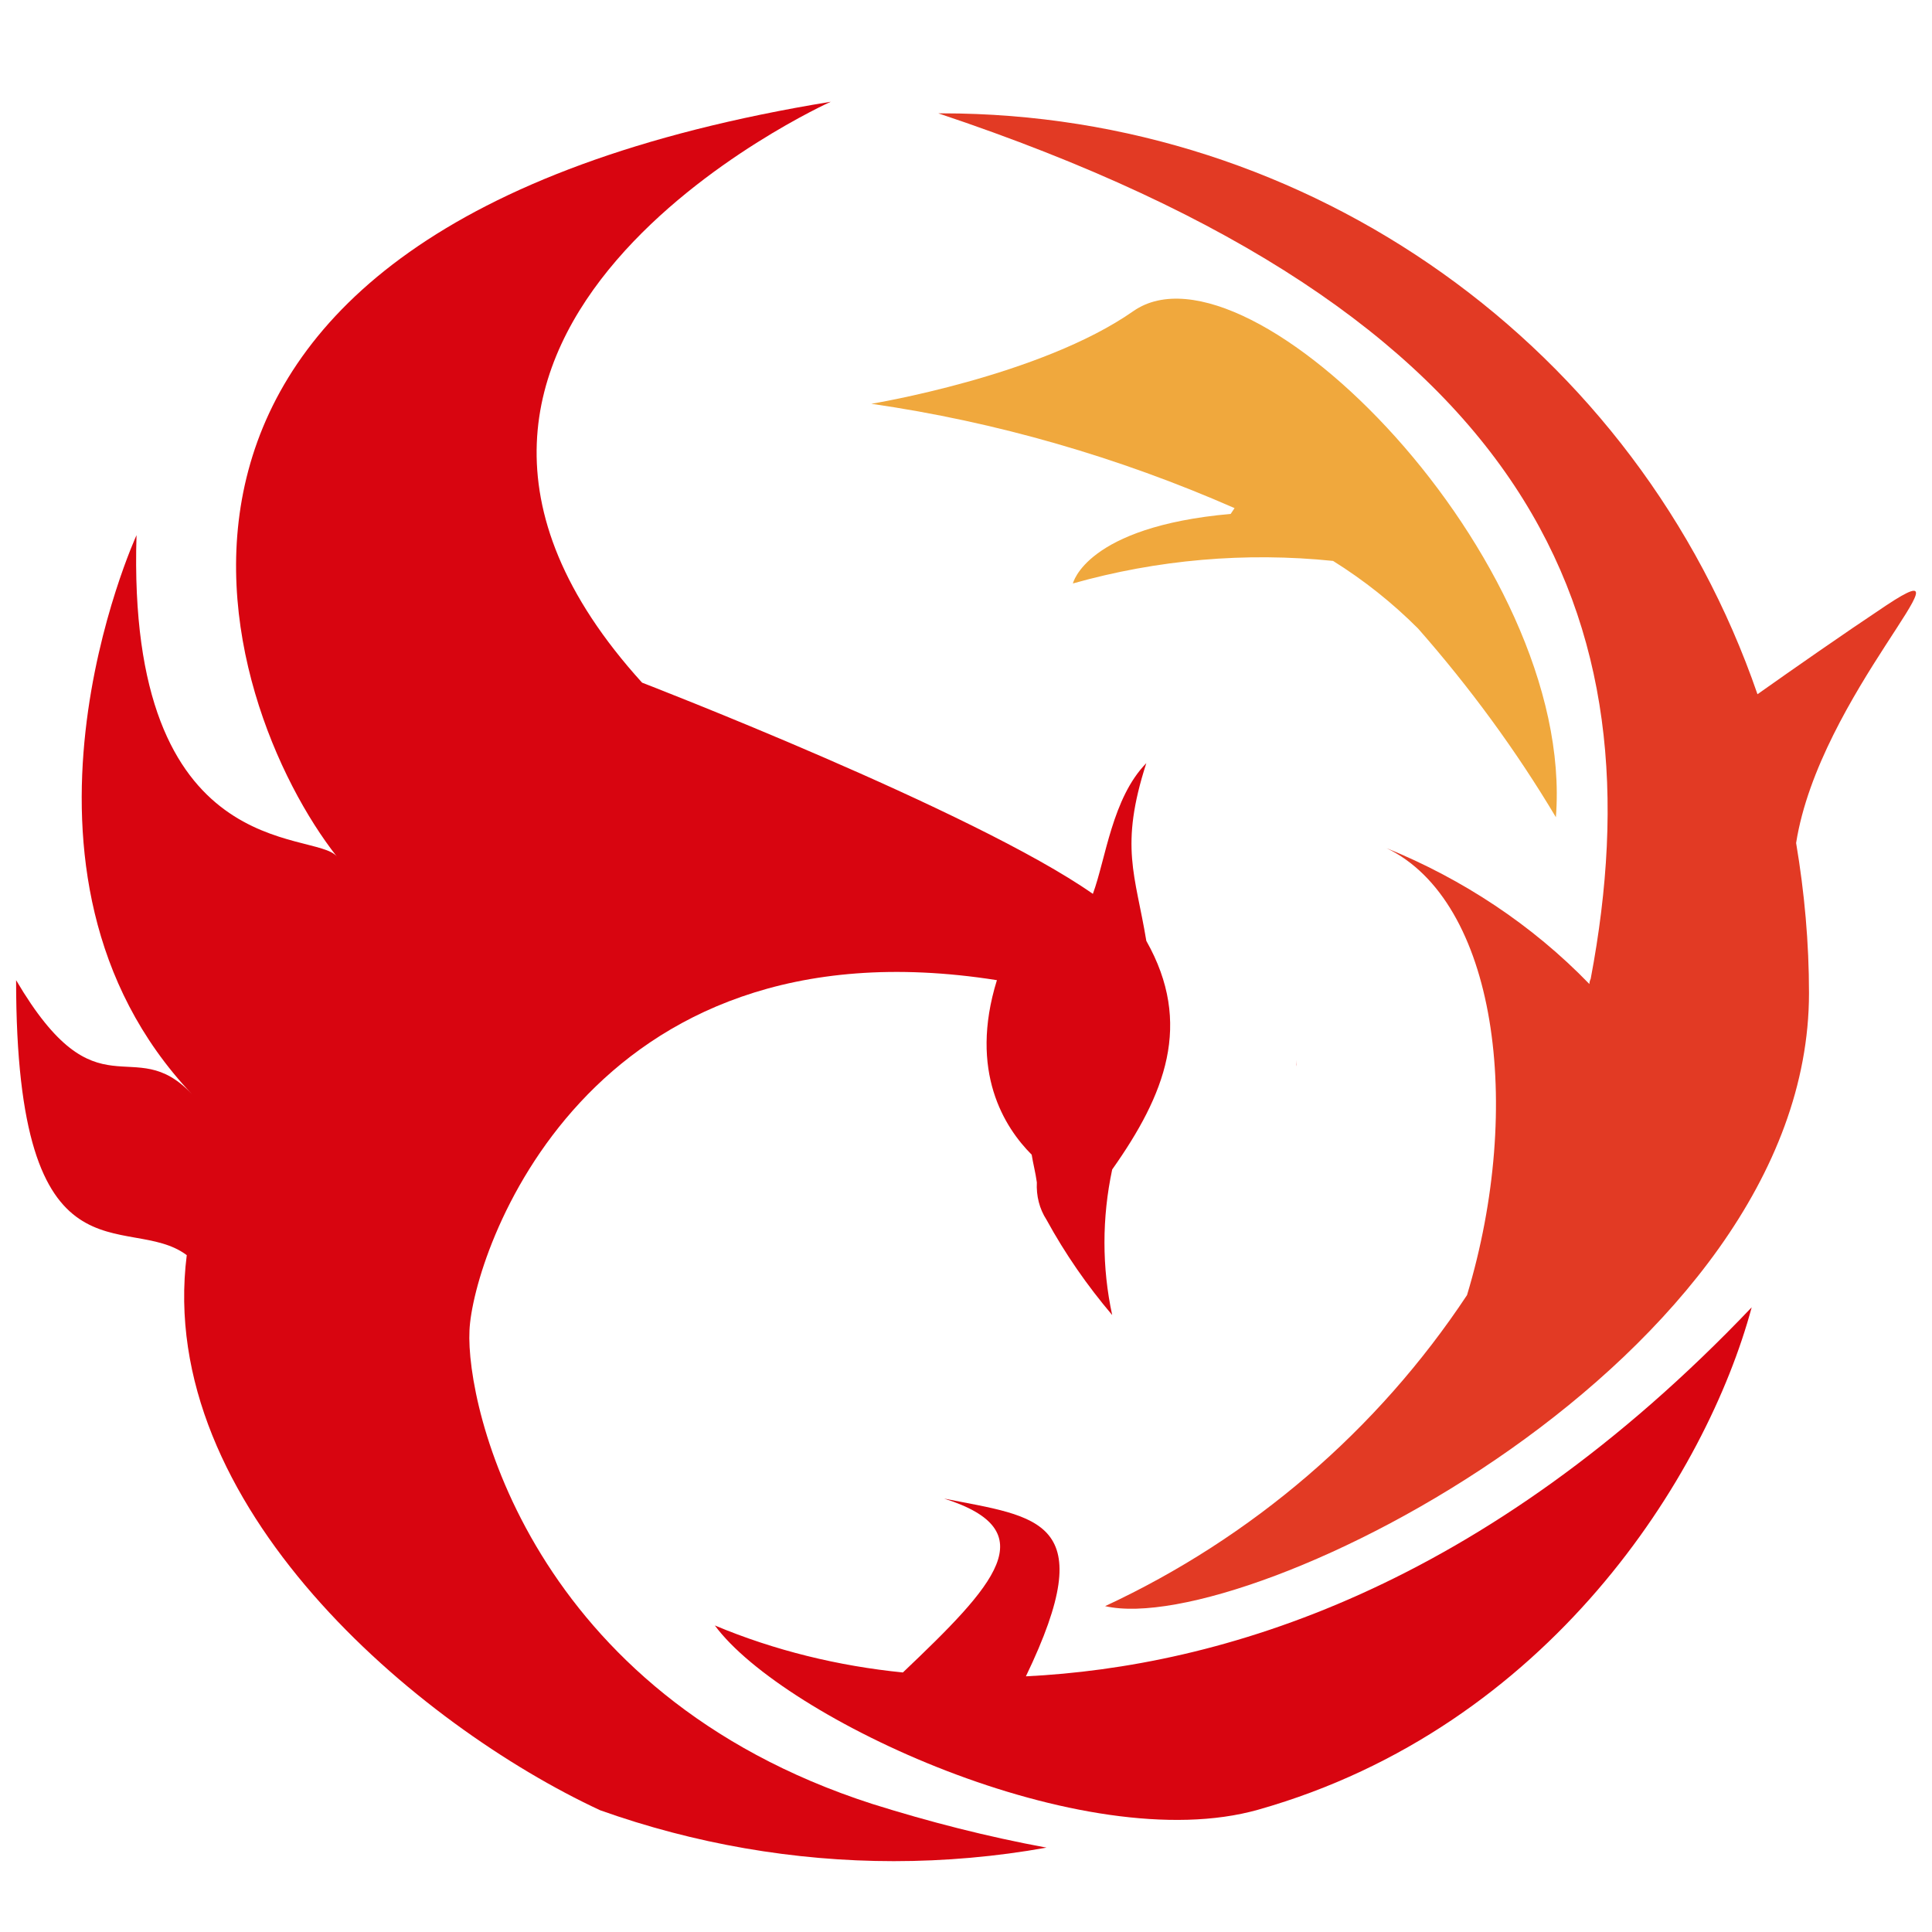 <?xml version="1.0" encoding="utf-8"?>
<!-- Generator: Adobe Illustrator 25.0.1, SVG Export Plug-In . SVG Version: 6.00 Build 0)  -->
<svg version="1.1" id="レイヤー_1" xmlns="http://www.w3.org/2000/svg" xmlns:xlink="http://www.w3.org/1999/xlink" x="0px"
	 y="0px" viewBox="0 0 300 300" style="enable-background:new 0 0 300 300;" xml:space="preserve">
<style type="text/css">
	.st0{fill:#D80510;}
	.st1{fill:#E23A24;}
	.st2{fill:#F0A83D;}
	.st3{fill:#EA3539;}
</style>
<g>
	<path class="st0" d="M72.9,206.6c0.5-11.8,18-64.5,81.9-54.4c-4.4,14.2,1.2,22.9,5.4,27.1c0.2,1.3,0.6,2.8,0.8,4.3
		c-0.1,2.1,0.4,4.1,1.5,5.8l0,0c2.9,5.3,6.3,10.2,10.2,14.8c-1.6-7.4-1.6-15.1,0-22.6c8.2-11.6,12.6-22.6,5.3-35.5
		c-1.7-10.3-4.2-14.6,0-27.6c-5.3,5.4-6.3,14.9-8.3,20.3c-18.4-12.9-70-32.8-70-32.8c-49.6-54.7,29.3-90.2,29.3-90.2
		C8.4,35.5,34,109.7,52.3,133c-3.3-4.2-32.7,1.5-31.1-49.9c0,0-24,52.3,8.6,86.8c-9.2-9.8-14.6,3.9-27.3-17.7
		c0,48.8,17.3,35.8,26.5,42.7c-4.9,38.8,35.8,73,64.2,86.2c14.6,5.2,30.1,7.9,45.6,7.9c7.9,0,15.9-0.7,23.7-2.1
		c-9.2-1.7-18.2-4-27.1-6.8C82.4,263,72.3,218.5,72.9,206.6z"/>
	<path class="st1" d="M278.9,130.9c1.3,7.7,2,15.5,2,23.3c0,56.9-87.2,100.3-109.3,95.2c22.8-10.6,42.3-27.3,56.2-48.3
		c8.9-29.5,4.5-61.2-12.5-69.4c11.8,4.8,22.6,11.9,31.5,21.1c0-0.3,0.1-0.6,0.2-0.8c10.6-56-8.4-103.4-101.3-134.4h0.6
		c57.1,0,108,36.2,126.6,90.2c5.8-4.1,13.1-9.2,20-13.8C307.7,84.2,282.5,108,278.9,130.9z"/>
	<path class="st0" d="M159.3,260.3c11.8-24.5,1.9-24.7-12.7-27.6c15.8,5,7.9,13.4-6.4,27c-10-1-19.9-3.4-29.2-7.3
		c10.6,14.4,57.3,36.3,84.4,28.6c45.2-12.8,69.6-52,76.6-78C230.3,246.8,189.4,258.8,159.3,260.3z"/>
	<path class="st2" d="M176,48.3c-14.4,10.1-40.7,14.4-40.7,14.4c19.4,2.8,38.4,8.3,56.4,16.2l-0.6,0.9c-22.5,2-24.5,10.8-24.5,10.8
		c13.1-3.7,26.8-4.9,40.4-3.5c4.8,3,9.2,6.5,13.2,10.5c8,9.1,15.2,18.9,21.4,29.3C244.7,86.8,194,35.8,176,48.3z"/>
	<path class="st3" d="M201.3,164.6c0,0.2,0,0.5,0,0.7C201.2,166,201.3,165.2,201.3,164.6z"/>
</g>
</svg>

